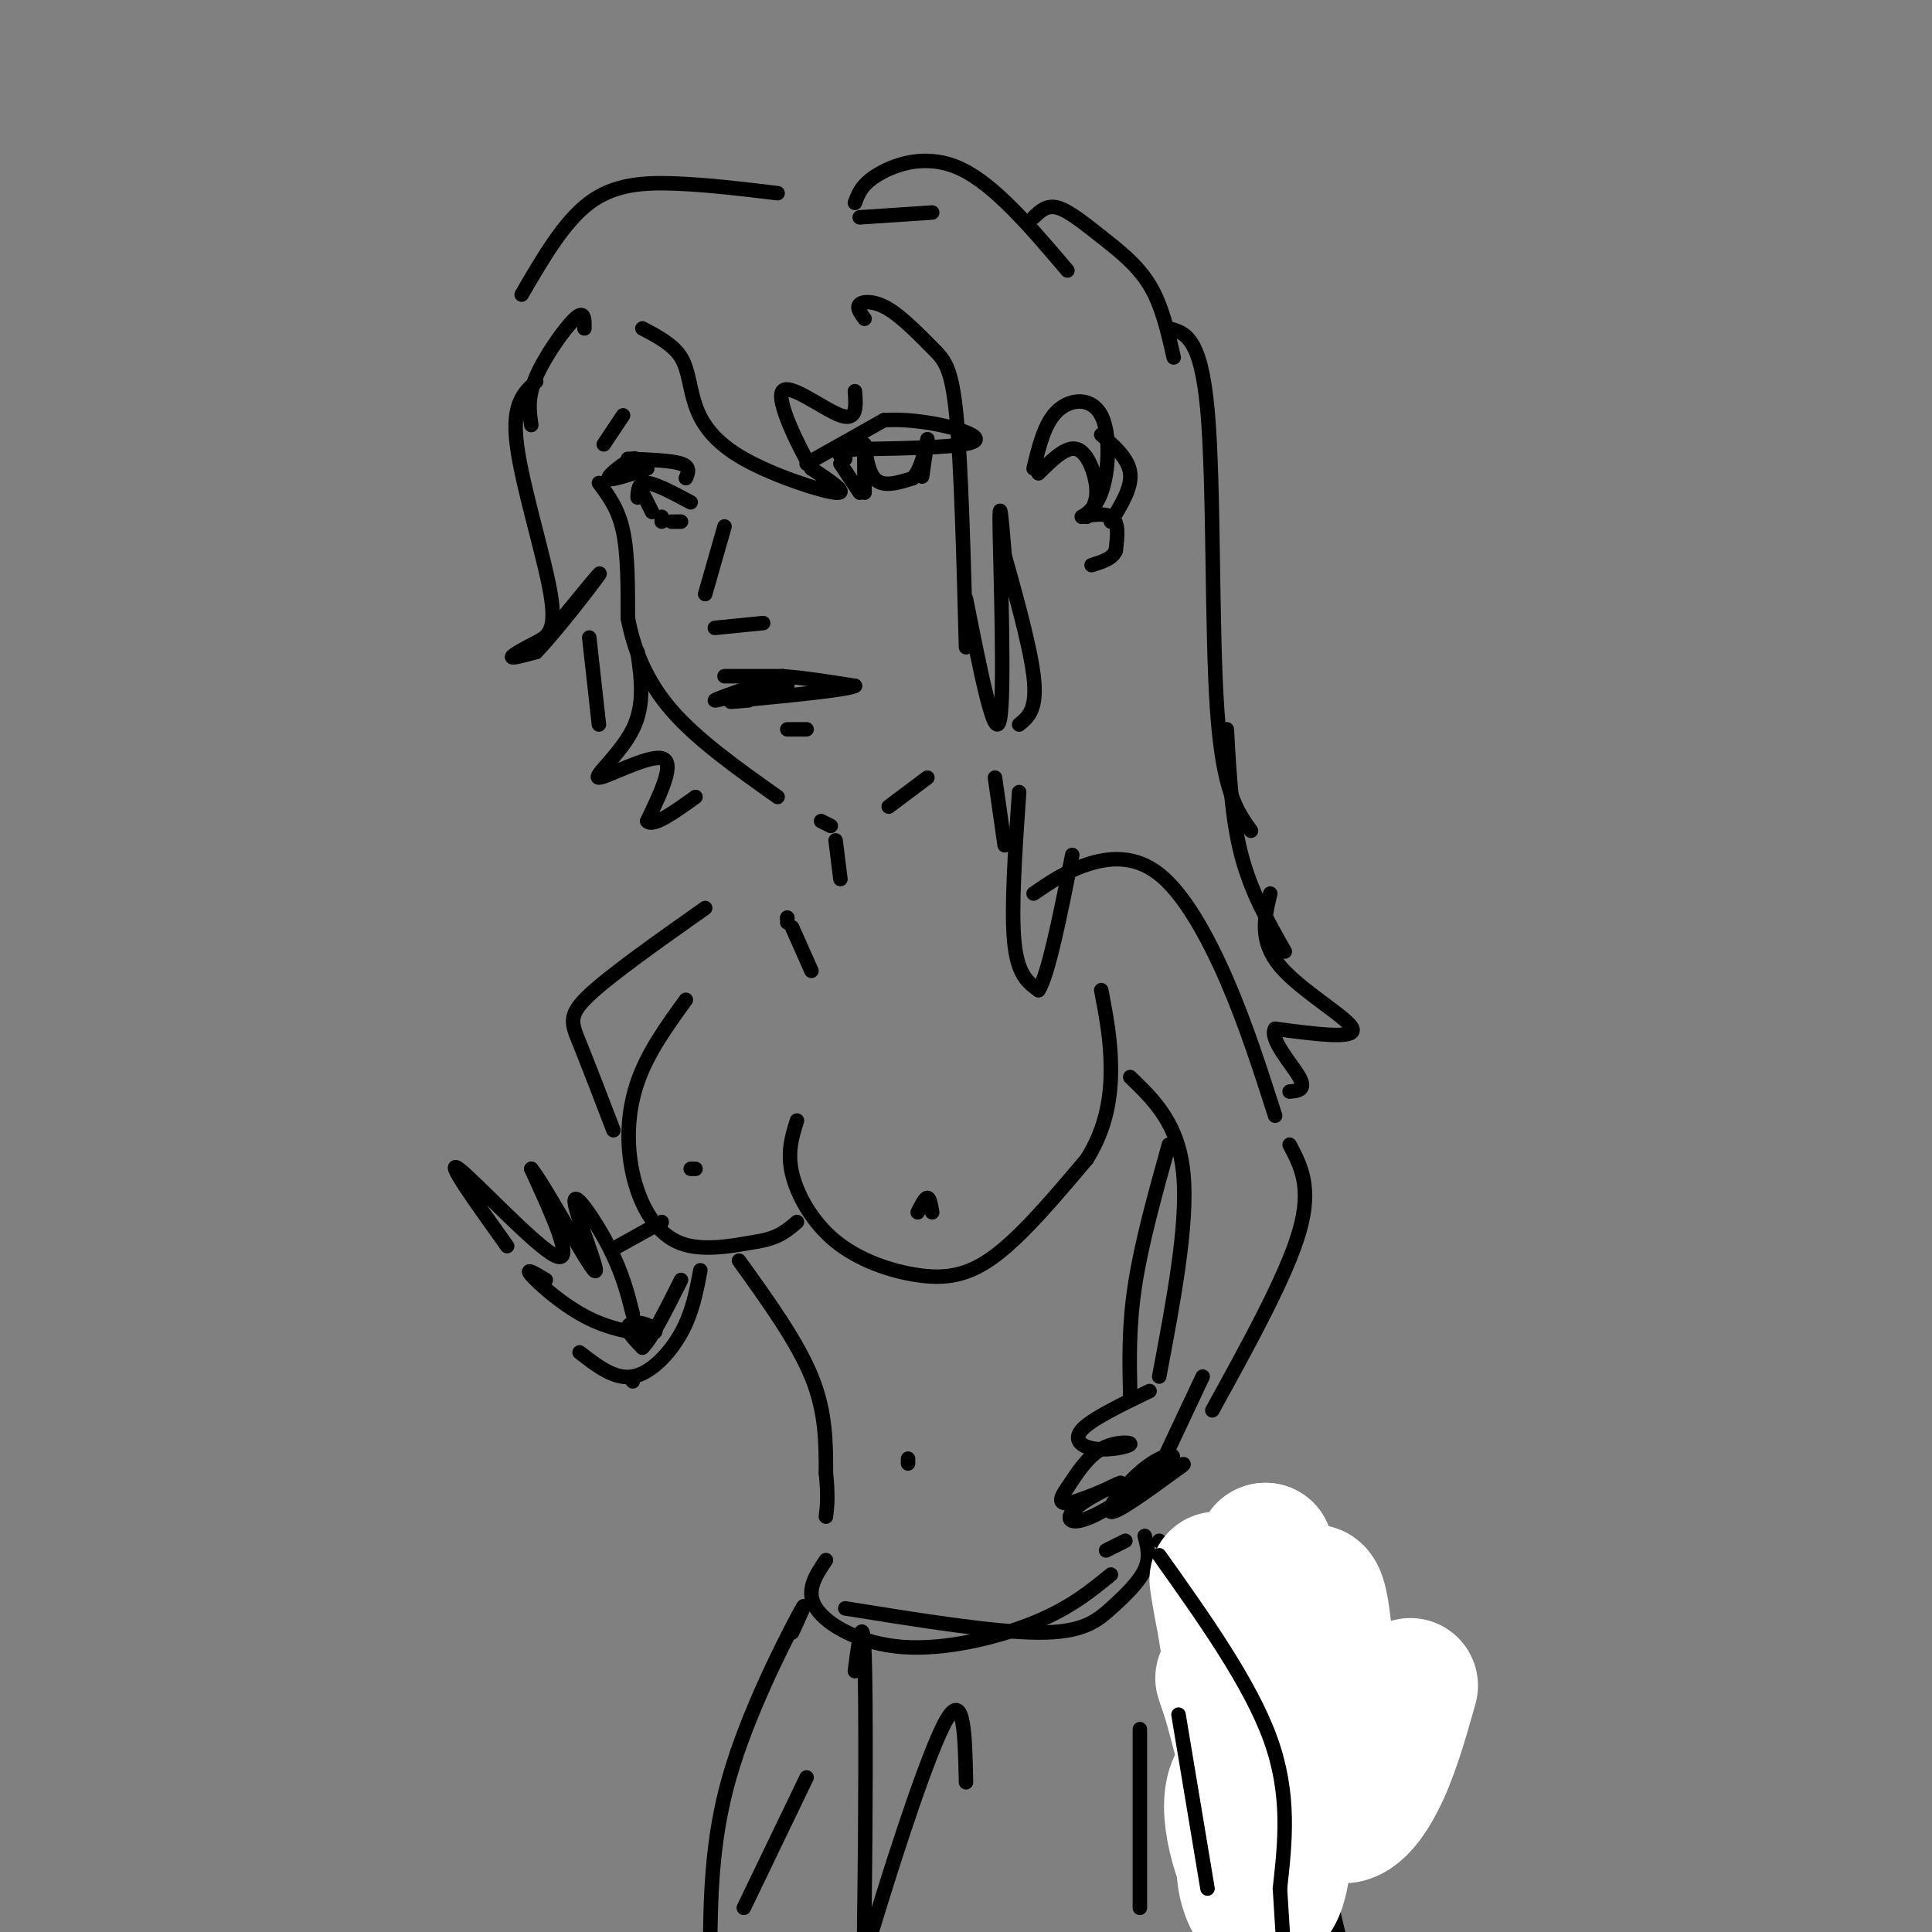 <svg viewBox='0 0 400 400' version='1.1' xmlns='http://www.w3.org/2000/svg' xmlns:xlink='http://www.w3.org/1999/xlink'><rect x="0" y="0" width="400" height="400" fill="#808080" stroke="none"/><g fill='none' stroke='#000000' stroke-width='3' stroke-linecap='round' stroke-linejoin='round'><path d='M167,96c0.000,0.000 16.000,-9.000 16,-9'/><path d='M183,87c7.822,-0.600 19.378,2.400 19,4c-0.378,1.600 -12.689,1.800 -25,2'/><path d='M177,93c-4.500,0.667 -3.250,1.333 -2,2'/><path d='M174,96c0.000,0.000 4.000,6.000 4,6'/><path d='M179,102c-0.044,-5.000 -0.089,-10.000 0,-10c0.089,0.000 0.311,5.000 2,7c1.689,2.000 4.844,1.000 8,0'/><path d='M189,99c1.956,-2.089 2.844,-7.311 3,-8c0.156,-0.689 -0.422,3.156 -1,7'/><path d='M191,98c-0.167,1.167 -0.083,0.583 0,0'/><path d='M150,109c0.000,0.000 -4.000,14.000 -4,14'/><path d='M148,130c0.000,0.000 10.000,-1.000 10,-1'/><path d='M150,140c0.000,0.000 12.000,0.000 12,0'/><path d='M162,140c4.500,0.333 9.750,1.167 15,2'/><path d='M177,142c-1.500,0.833 -12.750,1.917 -24,3'/><path d='M153,145c-3.667,0.500 -0.833,0.250 2,0'/><path d='M163,151c0.000,0.000 4.000,0.000 4,0'/><path d='M156,142c-4.000,1.417 -8.000,2.833 -8,3c0.000,0.167 4.000,-0.917 8,-2'/><path d='M156,143c2.500,-0.500 4.750,-0.750 7,-1'/><path d='M143,104c-3.583,-1.917 -7.167,-3.833 -9,-4c-1.833,-0.167 -1.917,1.417 -2,3'/><path d='M142,99c0.500,-1.167 1.000,-2.333 -1,-3c-2.000,-0.667 -6.500,-0.833 -11,-1'/><path d='M134,97c-3.956,1.356 -7.911,2.711 -8,2c-0.089,-0.711 3.689,-3.489 5,-4c1.311,-0.511 0.156,1.244 -1,3'/><path d='M133,102c0.000,0.000 2.000,4.000 2,4'/><path d='M137,108c0.000,0.000 0.000,-1.000 0,-1'/><path d='M139,108c0.000,0.000 2.000,0.000 2,0'/><path d='M124,100c2.000,2.667 4.000,5.333 5,10c1.000,4.667 1.000,11.333 1,18'/><path d='M130,128c1.178,6.222 3.622,12.778 9,19c5.378,6.222 13.689,12.111 22,18'/><path d='M184,167c0.000,0.000 8.000,-6.000 8,-6'/><path d='M121,68c0.022,-1.956 0.044,-3.911 -2,-2c-2.044,1.911 -6.156,7.689 -8,12c-1.844,4.311 -1.422,7.156 -1,10'/><path d='M111,79c-2.526,2.262 -5.053,4.523 -4,13c1.053,8.477 5.684,23.169 7,31c1.316,7.831 -0.684,8.801 -3,10c-2.316,1.199 -4.947,2.628 -5,3c-0.053,0.372 2.474,-0.314 5,-1'/><path d='M111,135c4.111,-4.244 11.889,-14.356 13,-16c1.111,-1.644 -4.444,5.178 -10,12'/><path d='M125,92c0.000,0.000 4.000,-6.000 4,-6'/><path d='M133,68c3.185,1.673 6.370,3.346 8,6c1.630,2.654 1.705,6.289 3,10c1.295,3.711 3.810,7.499 10,11c6.190,3.501 16.054,6.715 19,7c2.946,0.285 -1.027,-2.357 -5,-5'/><path d='M168,97c-2.810,-4.750 -7.333,-14.125 -6,-16c1.333,-1.875 8.524,3.750 12,5c3.476,1.250 3.238,-1.875 3,-5'/><path d='M179,66c-0.866,-1.174 -1.732,-2.348 -1,-3c0.732,-0.652 3.062,-0.783 6,1c2.938,1.783 6.483,5.480 9,8c2.517,2.520 4.005,3.863 5,14c0.995,10.137 1.498,29.069 2,48'/><path d='M200,124c2.978,15.000 5.956,30.000 7,25c1.044,-5.000 0.156,-30.000 0,-39c-0.156,-9.000 0.422,-2.000 1,5'/><path d='M208,115c1.622,5.889 5.178,18.111 6,25c0.822,6.889 -1.089,8.444 -3,10'/><path d='M214,97c1.139,-4.743 2.278,-9.486 5,-12c2.722,-2.514 7.028,-2.798 9,1c1.972,3.798 1.611,11.678 0,16c-1.611,4.322 -4.472,5.087 -4,5c0.472,-0.087 4.278,-1.025 6,0c1.722,1.025 1.361,4.012 1,7'/><path d='M231,114c-0.667,1.667 -2.833,2.333 -5,3'/><path d='M228,90c2.833,2.500 5.667,5.000 6,8c0.333,3.000 -1.833,6.500 -4,10'/><path d='M215,98c2.889,-2.867 5.778,-5.733 8,-5c2.222,0.733 3.778,5.067 4,8c0.222,2.933 -0.889,4.467 -2,6'/><path d='M214,45c1.363,-1.315 2.726,-2.631 5,-2c2.274,0.631 5.458,3.208 9,6c3.542,2.792 7.440,5.798 10,10c2.560,4.202 3.780,9.601 5,15'/><path d='M242,68c3.311,0.844 6.622,1.689 8,17c1.378,15.311 0.822,45.089 2,62c1.178,16.911 4.089,20.956 7,25'/><path d='M254,151c0.500,9.167 1.000,18.333 3,26c2.000,7.667 5.500,13.833 9,20'/><path d='M170,170c0.000,0.000 2.000,1.000 2,1'/><path d='M178,45c0.000,0.000 15.000,-1.000 15,-1'/><path d='M177,42c0.711,-1.956 1.422,-3.911 5,-6c3.578,-2.089 10.022,-4.311 17,-1c6.978,3.311 14.489,12.156 22,21'/><path d='M132,135c0.774,5.435 1.548,10.869 -1,16c-2.548,5.131 -8.417,9.958 -7,10c1.417,0.042 10.119,-4.702 13,-4c2.881,0.702 -0.060,6.851 -3,13'/><path d='M134,170c1.167,1.333 5.583,-1.833 10,-5'/><path d='M173,174c0.000,0.000 1.000,8.000 1,8'/><path d='M163,190c0.000,0.000 0.000,0.000 0,0'/><path d='M163,190c0.000,0.000 0.000,1.000 0,1'/><path d='M164,192c0.000,0.000 4.000,9.000 4,9'/><path d='M142,207c-3.946,5.452 -7.893,10.905 -10,17c-2.107,6.095 -2.375,12.833 -1,19c1.375,6.167 4.393,11.762 9,14c4.607,2.238 10.804,1.119 17,0'/><path d='M157,257c4.167,-0.667 6.083,-2.333 8,-4'/><path d='M165,232c-1.024,3.276 -2.048,6.552 -1,11c1.048,4.448 4.167,10.069 9,14c4.833,3.931 11.378,6.174 17,7c5.622,0.826 10.321,0.236 16,-4c5.679,-4.236 12.340,-12.118 19,-20'/><path d='M225,240c4.156,-6.622 5.044,-13.178 5,-19c-0.044,-5.822 -1.022,-10.911 -2,-16'/><path d='M214,185c3.310,-2.274 6.619,-4.548 11,-6c4.381,-1.452 9.833,-2.083 15,2c5.167,4.083 10.048,12.881 14,22c3.952,9.119 6.976,18.560 10,28'/><path d='M206,161c0.000,0.000 2.000,14.000 2,14'/><path d='M211,164c-0.833,12.083 -1.667,24.167 -1,31c0.667,6.833 2.833,8.417 5,10'/><path d='M215,205c2.000,-3.000 4.500,-15.500 7,-28'/><path d='M263,185c-1.178,4.889 -2.356,9.778 2,15c4.356,5.222 14.244,10.778 15,13c0.756,2.222 -7.622,1.111 -16,0'/><path d='M264,213c-1.289,2.089 3.489,7.311 5,10c1.511,2.689 -0.244,2.844 -2,3'/><path d='M190,251c0.750,-1.500 1.500,-3.000 2,-3c0.500,0.000 0.750,1.500 1,3'/><path d='M144,242c0.000,0.000 -1.000,0.000 -1,0'/><path d='M267,237c2.333,4.417 4.667,8.833 2,18c-2.667,9.167 -10.333,23.083 -18,37'/><path d='M234,223c5.000,4.833 10.000,9.667 11,20c1.000,10.333 -2.000,26.167 -5,42'/><path d='M249,285c0.000,0.000 -8.000,17.000 -8,17'/><path d='M242,237c-2.833,10.167 -5.667,20.333 -7,29c-1.333,8.667 -1.167,15.833 -1,23'/><path d='M238,288c-6.008,2.903 -12.016,5.805 -14,8c-1.984,2.195 0.056,3.681 3,4c2.944,0.319 6.793,-0.530 7,-1c0.207,-0.470 -3.226,-0.563 -6,1c-2.774,1.563 -4.887,4.781 -7,8'/><path d='M221,308c-1.603,2.220 -2.112,3.771 1,3c3.112,-0.771 9.843,-3.862 10,-4c0.157,-0.138 -6.260,2.679 -9,5c-2.740,2.321 -1.803,4.147 3,2c4.803,-2.147 13.473,-8.266 16,-11c2.527,-2.734 -1.089,-2.082 -5,1c-3.911,3.082 -8.117,8.595 -7,9c1.117,0.405 7.559,-4.297 14,-9'/><path d='M244,304c2.167,-1.500 0.583,-0.750 -1,0'/><path d='M188,303c0.000,0.000 0.000,-1.000 0,-1'/><path d='M153,261c6.000,8.333 12.000,16.667 15,24c3.000,7.333 3.000,13.667 3,20'/><path d='M171,305c0.500,4.833 0.250,6.917 0,9'/><path d='M146,188c-9.756,6.889 -19.511,13.778 -24,18c-4.489,4.222 -3.711,5.778 -2,10c1.711,4.222 4.356,11.111 7,18'/><path d='M105,258c-6.556,-9.156 -13.111,-18.311 -10,-16c3.111,2.311 15.889,16.089 20,18c4.111,1.911 -0.444,-8.044 -5,-18'/><path d='M110,242c2.509,2.919 11.281,19.215 13,21c1.719,1.785 -3.614,-10.943 -4,-14c-0.386,-3.057 4.175,3.555 7,9c2.825,5.445 3.912,9.722 5,14'/><path d='M113,265c-2.224,-1.334 -4.448,-2.668 -3,-1c1.448,1.668 6.568,6.339 12,9c5.432,2.661 11.178,3.311 13,3c1.822,-0.311 -0.279,-1.584 -2,-2c-1.721,-0.416 -3.063,0.024 -3,1c0.063,0.976 1.532,2.488 3,4'/><path d='M133,279c1.833,-1.667 4.917,-7.833 8,-14'/><path d='M131,286c0.000,0.000 0.000,-1.000 0,-1'/><path d='M120,280c3.622,2.822 7.244,5.644 11,5c3.756,-0.644 7.644,-4.756 10,-9c2.356,-4.244 3.178,-8.622 4,-13'/><path d='M128,258c0.000,0.000 9.000,-5.000 9,-5'/><path d='M171,323c-2.173,3.232 -4.345,6.464 -2,10c2.345,3.536 9.208,7.375 18,8c8.792,0.625 19.512,-1.964 27,-5c7.488,-3.036 11.744,-6.518 16,-10'/><path d='M229,321c0.000,0.000 4.000,-2.000 4,-2'/><path d='M237,318c0.583,2.232 1.167,4.464 0,7c-1.167,2.536 -4.083,5.375 -7,8c-2.917,2.625 -5.833,5.036 -15,5c-9.167,-0.036 -24.583,-2.518 -40,-5'/><path d='M164,338c1.889,-4.111 3.778,-8.222 1,-3c-2.778,5.222 -10.222,19.778 -14,33c-3.778,13.222 -3.889,25.111 -4,37'/><path d='M148,404c0.000,0.000 1.000,-1.000 1,-1'/><path d='M154,395c0.000,0.000 13.000,-27.000 13,-27'/><path d='M177,346c0.831,-6.537 1.662,-13.075 2,-3c0.338,10.075 0.183,36.762 0,50c-0.183,13.238 -0.396,13.026 3,2c3.396,-11.026 10.399,-32.864 14,-39c3.601,-6.136 3.801,3.432 4,13'/><path d='M240,319c11.804,9.762 23.607,19.524 29,24c5.393,4.476 4.375,3.667 4,8c-0.375,4.333 -0.107,13.810 -2,23c-1.893,9.190 -5.946,18.095 -10,27'/><path d='M270,355c0.000,0.000 -3.000,41.000 -3,41'/><path d='M270,360c2.500,16.167 5.000,32.333 7,40c2.000,7.667 3.500,6.833 5,6'/><path d='M273,388c0.000,0.000 -15.000,-49.000 -15,-49'/><path d='M269,379c-3.178,-17.911 -6.356,-35.822 -9,-46c-2.644,-10.178 -4.756,-12.622 -7,-14c-2.244,-1.378 -4.622,-1.689 -7,-2'/></g>
<g fill='none' stroke='#ffffff' stroke-width='28' stroke-linecap='round' stroke-linejoin='round'><path d='M292,349c-2.035,7.226 -4.070,14.452 -7,20c-2.930,5.548 -6.755,9.419 -10,5c-3.245,-4.419 -5.909,-17.129 -6,-28c-0.091,-10.871 2.393,-19.905 4,-15c1.607,4.905 2.338,23.748 2,32c-0.338,8.252 -1.745,5.914 -3,7c-1.255,1.086 -2.359,5.596 -4,-2c-1.641,-7.596 -3.821,-27.298 -6,-47'/><path d='M262,321c-1.671,-0.226 -2.848,22.708 -5,24c-2.152,1.292 -5.278,-19.057 -5,-18c0.278,1.057 3.961,23.520 5,31c1.039,7.480 -0.566,-0.025 -2,-5c-1.434,-4.975 -2.695,-7.422 -1,-4c1.695,3.422 6.348,12.711 11,22'/><path d='M265,371c1.783,8.283 0.742,17.991 -1,21c-1.742,3.009 -4.183,-0.680 -6,-5c-1.817,-4.320 -3.009,-9.271 -3,-13c0.009,-3.729 1.221,-6.237 3,-6c1.779,0.237 4.126,3.218 5,9c0.874,5.782 0.274,14.364 -1,17c-1.274,2.636 -3.221,-0.676 -4,-4c-0.779,-3.324 -0.389,-6.662 0,-10'/></g>
<g fill='none' stroke='#000000' stroke-width='3' stroke-linecap='round' stroke-linejoin='round'><path d='M240,322c9.417,13.250 18.833,26.500 23,38c4.167,11.500 3.083,21.250 2,31'/><path d='M265,391c0.500,7.833 0.750,11.917 1,16'/><path d='M244,355c0.000,0.000 6.000,36.000 6,36'/><path d='M236,358c0.000,0.000 0.000,37.000 0,37'/><path d='M161,40c-7.178,-0.867 -14.356,-1.733 -21,-2c-6.644,-0.267 -12.756,0.067 -18,4c-5.244,3.933 -9.622,11.467 -14,19'/><path d='M122,132c0.000,0.000 2.000,18.000 2,18'/></g>
</svg>